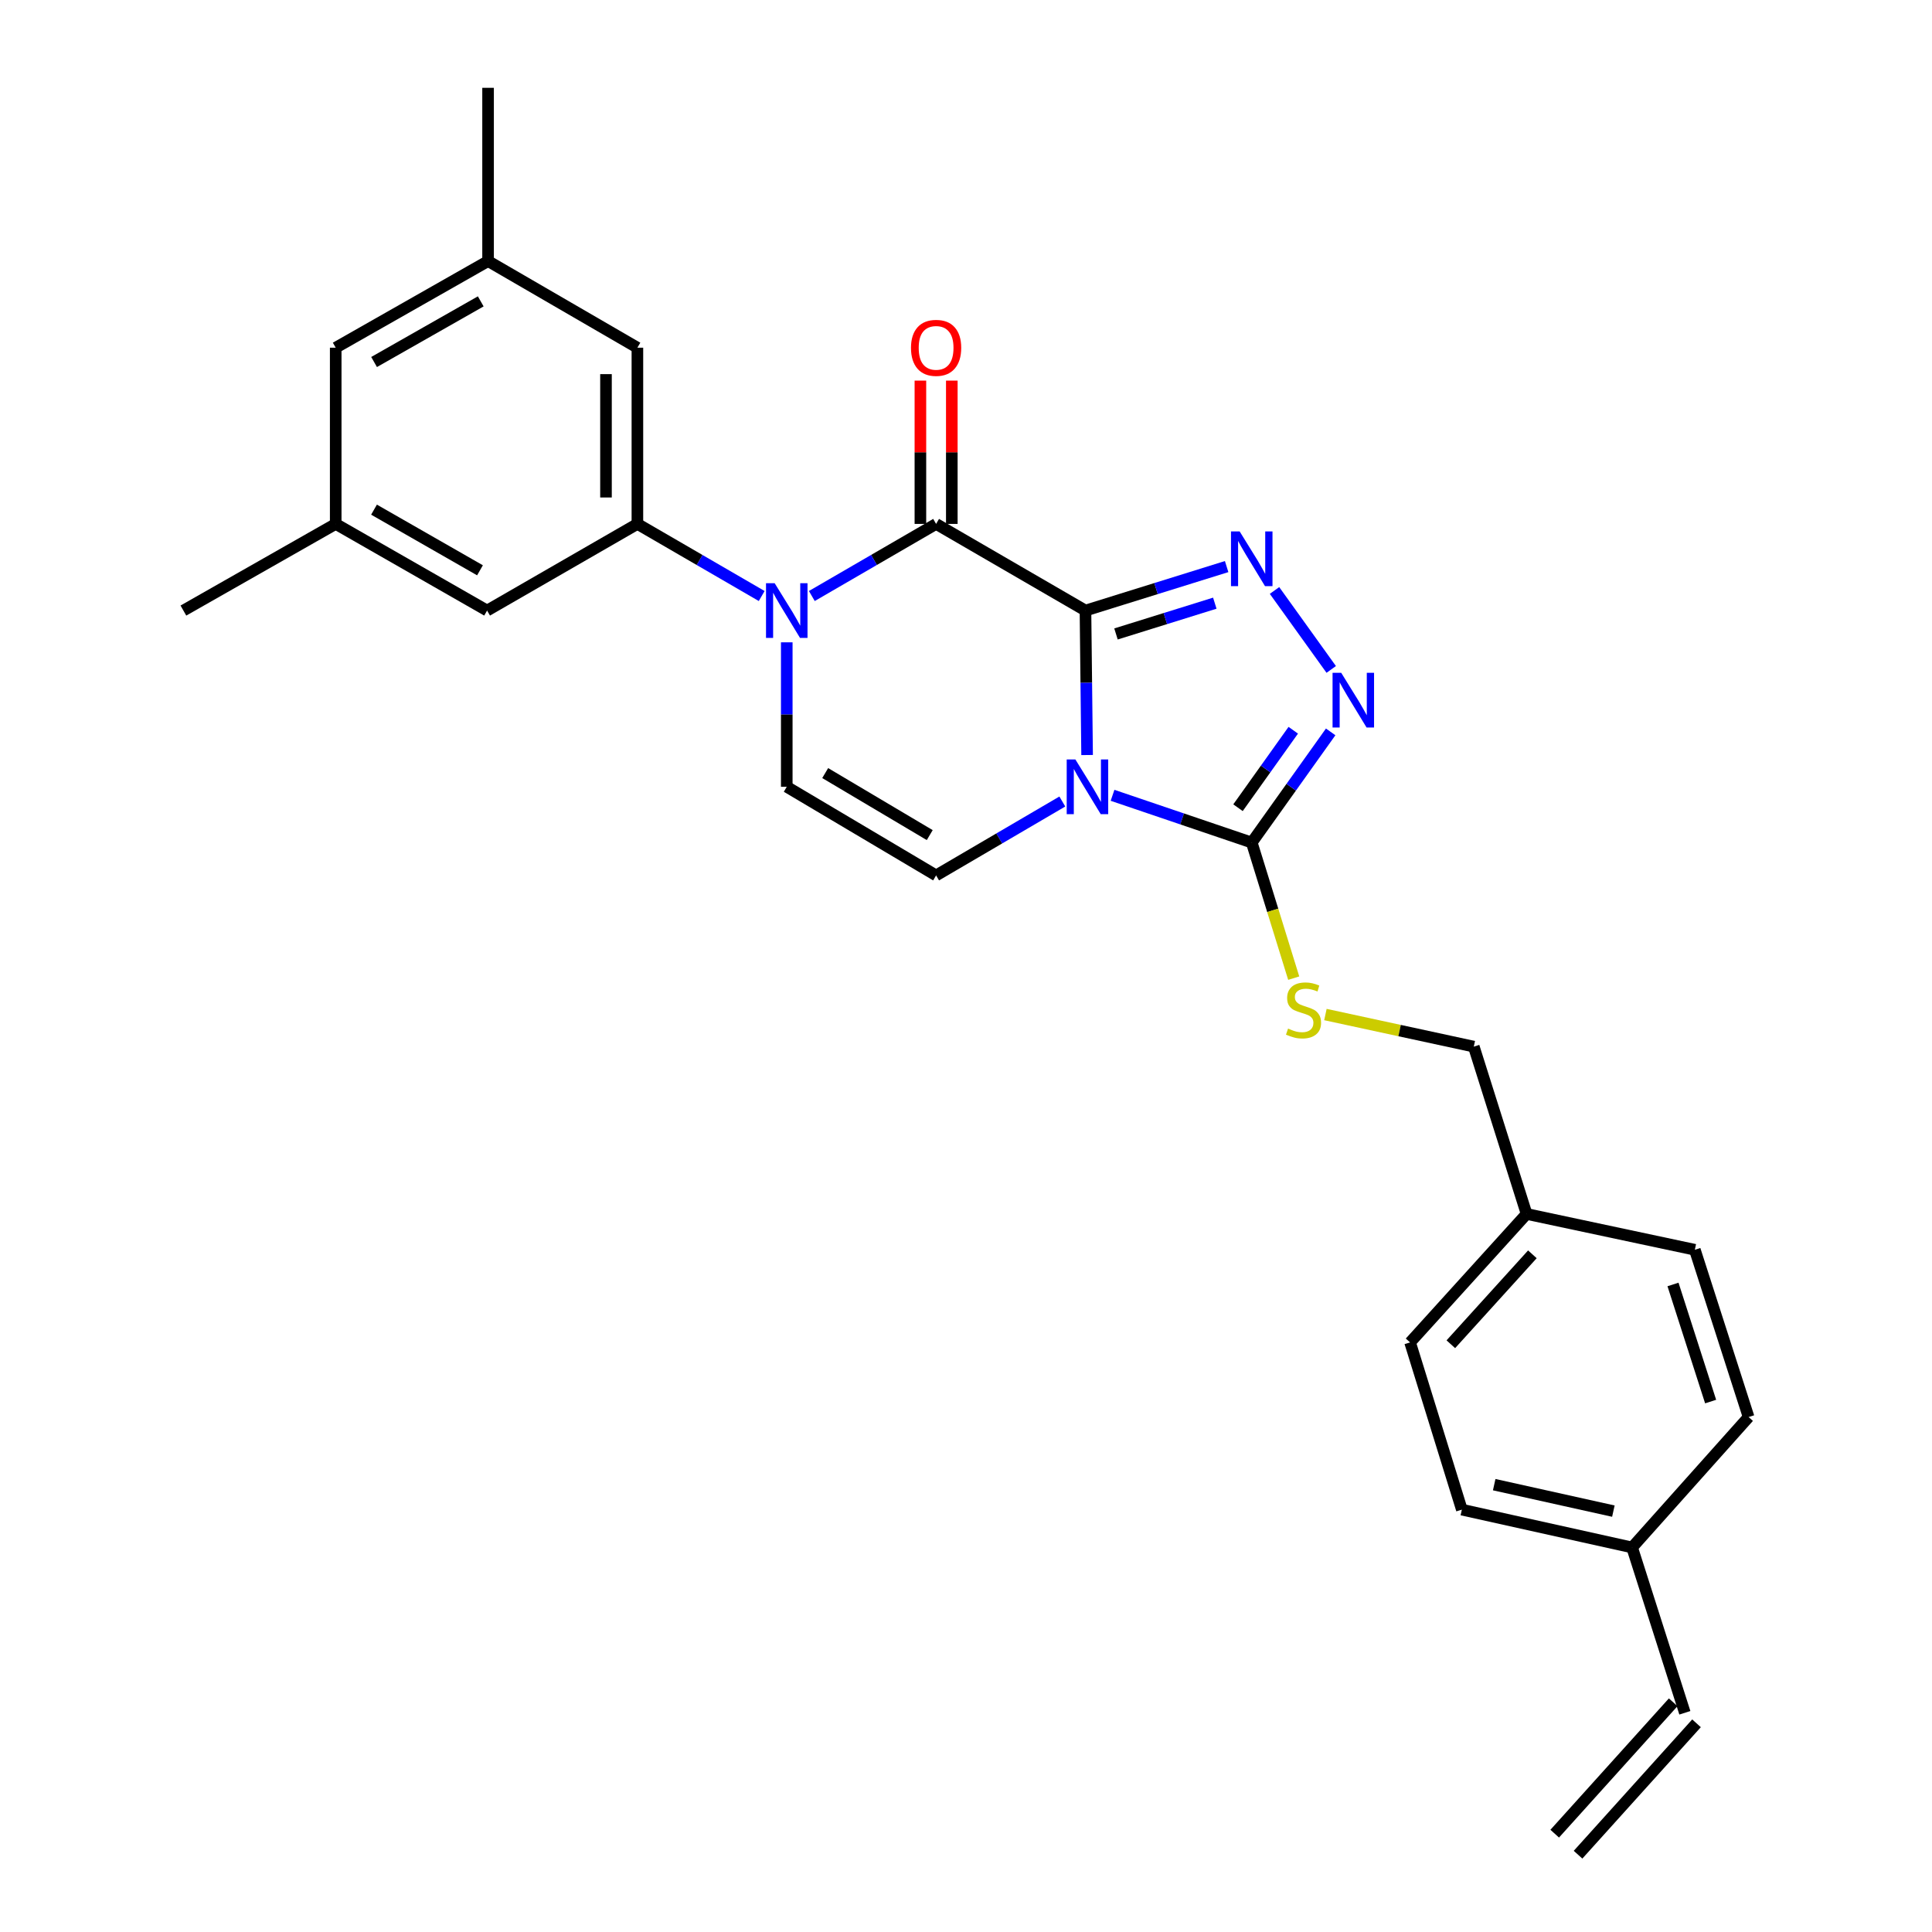 <?xml version='1.0' encoding='iso-8859-1'?>
<svg version='1.1' baseProfile='full'
              xmlns='http://www.w3.org/2000/svg'
                      xmlns:rdkit='http://www.rdkit.org/xml'
                      xmlns:xlink='http://www.w3.org/1999/xlink'
                  xml:space='preserve'
width='1000px' height='1000px' viewBox='0 0 1000 1000'>
<!-- END OF HEADER -->
<rect style='opacity:1.0;fill:#FFFFFF;stroke:none' width='1000' height='1000' x='0' y='0'> </rect>
<path class='bond-0' d='M 561.837,316.025 L 562.259,353.414' style='fill:none;fill-rule:evenodd;stroke:#000000;stroke-width:6px;stroke-linecap:butt;stroke-linejoin:miter;stroke-opacity:1' />
<path class='bond-0' d='M 562.259,353.414 L 562.681,390.804' style='fill:none;fill-rule:evenodd;stroke:#0000FF;stroke-width:6px;stroke-linecap:butt;stroke-linejoin:miter;stroke-opacity:1' />
<path class='bond-1' d='M 561.837,316.025 L 484.527,271.178' style='fill:none;fill-rule:evenodd;stroke:#000000;stroke-width:6px;stroke-linecap:butt;stroke-linejoin:miter;stroke-opacity:1' />
<path class='bond-2' d='M 561.837,316.025 L 598.371,304.644' style='fill:none;fill-rule:evenodd;stroke:#000000;stroke-width:6px;stroke-linecap:butt;stroke-linejoin:miter;stroke-opacity:1' />
<path class='bond-2' d='M 598.371,304.644 L 634.906,293.264' style='fill:none;fill-rule:evenodd;stroke:#0000FF;stroke-width:6px;stroke-linecap:butt;stroke-linejoin:miter;stroke-opacity:1' />
<path class='bond-2' d='M 577.633,328.134 L 603.207,320.167' style='fill:none;fill-rule:evenodd;stroke:#000000;stroke-width:6px;stroke-linecap:butt;stroke-linejoin:miter;stroke-opacity:1' />
<path class='bond-2' d='M 603.207,320.167 L 628.781,312.201' style='fill:none;fill-rule:evenodd;stroke:#0000FF;stroke-width:6px;stroke-linecap:butt;stroke-linejoin:miter;stroke-opacity:1' />
<path class='bond-4' d='M 575.852,411.652 L 611.875,423.878' style='fill:none;fill-rule:evenodd;stroke:#0000FF;stroke-width:6px;stroke-linecap:butt;stroke-linejoin:miter;stroke-opacity:1' />
<path class='bond-4' d='M 611.875,423.878 L 647.899,436.104' style='fill:none;fill-rule:evenodd;stroke:#000000;stroke-width:6px;stroke-linecap:butt;stroke-linejoin:miter;stroke-opacity:1' />
<path class='bond-6' d='M 549.857,414.862 L 517.192,433.987' style='fill:none;fill-rule:evenodd;stroke:#0000FF;stroke-width:6px;stroke-linecap:butt;stroke-linejoin:miter;stroke-opacity:1' />
<path class='bond-6' d='M 517.192,433.987 L 484.527,453.112' style='fill:none;fill-rule:evenodd;stroke:#000000;stroke-width:6px;stroke-linecap:butt;stroke-linejoin:miter;stroke-opacity:1' />
<path class='bond-3' d='M 484.527,271.178 L 452.364,289.838' style='fill:none;fill-rule:evenodd;stroke:#000000;stroke-width:6px;stroke-linecap:butt;stroke-linejoin:miter;stroke-opacity:1' />
<path class='bond-3' d='M 452.364,289.838 L 420.201,308.498' style='fill:none;fill-rule:evenodd;stroke:#0000FF;stroke-width:6px;stroke-linecap:butt;stroke-linejoin:miter;stroke-opacity:1' />
<path class='bond-10' d='M 492.657,271.178 L 492.657,234.093' style='fill:none;fill-rule:evenodd;stroke:#000000;stroke-width:6px;stroke-linecap:butt;stroke-linejoin:miter;stroke-opacity:1' />
<path class='bond-10' d='M 492.657,234.093 L 492.657,197.008' style='fill:none;fill-rule:evenodd;stroke:#FF0000;stroke-width:6px;stroke-linecap:butt;stroke-linejoin:miter;stroke-opacity:1' />
<path class='bond-10' d='M 476.398,271.178 L 476.398,234.093' style='fill:none;fill-rule:evenodd;stroke:#000000;stroke-width:6px;stroke-linecap:butt;stroke-linejoin:miter;stroke-opacity:1' />
<path class='bond-10' d='M 476.398,234.093 L 476.398,197.008' style='fill:none;fill-rule:evenodd;stroke:#FF0000;stroke-width:6px;stroke-linecap:butt;stroke-linejoin:miter;stroke-opacity:1' />
<path class='bond-5' d='M 659.689,305.629 L 689.042,346.491' style='fill:none;fill-rule:evenodd;stroke:#0000FF;stroke-width:6px;stroke-linecap:butt;stroke-linejoin:miter;stroke-opacity:1' />
<path class='bond-7' d='M 407.227,332.465 L 407.227,369.855' style='fill:none;fill-rule:evenodd;stroke:#0000FF;stroke-width:6px;stroke-linecap:butt;stroke-linejoin:miter;stroke-opacity:1' />
<path class='bond-7' d='M 407.227,369.855 L 407.227,407.245' style='fill:none;fill-rule:evenodd;stroke:#000000;stroke-width:6px;stroke-linecap:butt;stroke-linejoin:miter;stroke-opacity:1' />
<path class='bond-8' d='M 394.252,308.499 L 362.085,289.838' style='fill:none;fill-rule:evenodd;stroke:#0000FF;stroke-width:6px;stroke-linecap:butt;stroke-linejoin:miter;stroke-opacity:1' />
<path class='bond-8' d='M 362.085,289.838 L 329.917,271.178' style='fill:none;fill-rule:evenodd;stroke:#000000;stroke-width:6px;stroke-linecap:butt;stroke-linejoin:miter;stroke-opacity:1' />
<path class='bond-9' d='M 647.899,436.104 L 658.763,471.195' style='fill:none;fill-rule:evenodd;stroke:#000000;stroke-width:6px;stroke-linecap:butt;stroke-linejoin:miter;stroke-opacity:1' />
<path class='bond-9' d='M 658.763,471.195 L 669.626,506.286' style='fill:none;fill-rule:evenodd;stroke:#CCCC00;stroke-width:6px;stroke-linecap:butt;stroke-linejoin:miter;stroke-opacity:1' />
<path class='bond-27' d='M 647.899,436.104 L 668.327,407.462' style='fill:none;fill-rule:evenodd;stroke:#000000;stroke-width:6px;stroke-linecap:butt;stroke-linejoin:miter;stroke-opacity:1' />
<path class='bond-27' d='M 668.327,407.462 L 688.755,378.821' style='fill:none;fill-rule:evenodd;stroke:#0000FF;stroke-width:6px;stroke-linecap:butt;stroke-linejoin:miter;stroke-opacity:1' />
<path class='bond-27' d='M 640.791,418.07 L 655.09,398.022' style='fill:none;fill-rule:evenodd;stroke:#000000;stroke-width:6px;stroke-linecap:butt;stroke-linejoin:miter;stroke-opacity:1' />
<path class='bond-27' d='M 655.09,398.022 L 669.39,377.973' style='fill:none;fill-rule:evenodd;stroke:#0000FF;stroke-width:6px;stroke-linecap:butt;stroke-linejoin:miter;stroke-opacity:1' />
<path class='bond-28' d='M 484.527,453.112 L 407.227,407.245' style='fill:none;fill-rule:evenodd;stroke:#000000;stroke-width:6px;stroke-linecap:butt;stroke-linejoin:miter;stroke-opacity:1' />
<path class='bond-28' d='M 481.229,432.249 L 427.118,400.142' style='fill:none;fill-rule:evenodd;stroke:#000000;stroke-width:6px;stroke-linecap:butt;stroke-linejoin:miter;stroke-opacity:1' />
<path class='bond-11' d='M 329.917,271.178 L 329.917,179.967' style='fill:none;fill-rule:evenodd;stroke:#000000;stroke-width:6px;stroke-linecap:butt;stroke-linejoin:miter;stroke-opacity:1' />
<path class='bond-11' d='M 313.658,257.497 L 313.658,193.649' style='fill:none;fill-rule:evenodd;stroke:#000000;stroke-width:6px;stroke-linecap:butt;stroke-linejoin:miter;stroke-opacity:1' />
<path class='bond-12' d='M 329.917,271.178 L 252.119,316.025' style='fill:none;fill-rule:evenodd;stroke:#000000;stroke-width:6px;stroke-linecap:butt;stroke-linejoin:miter;stroke-opacity:1' />
<path class='bond-18' d='M 686.033,525.123 L 724.431,533.427' style='fill:none;fill-rule:evenodd;stroke:#CCCC00;stroke-width:6px;stroke-linecap:butt;stroke-linejoin:miter;stroke-opacity:1' />
<path class='bond-18' d='M 724.431,533.427 L 762.829,541.73' style='fill:none;fill-rule:evenodd;stroke:#000000;stroke-width:6px;stroke-linecap:butt;stroke-linejoin:miter;stroke-opacity:1' />
<path class='bond-13' d='M 329.917,179.967 L 252.625,135.13' style='fill:none;fill-rule:evenodd;stroke:#000000;stroke-width:6px;stroke-linecap:butt;stroke-linejoin:miter;stroke-opacity:1' />
<path class='bond-14' d='M 252.119,316.025 L 173.762,271.178' style='fill:none;fill-rule:evenodd;stroke:#000000;stroke-width:6px;stroke-linecap:butt;stroke-linejoin:miter;stroke-opacity:1' />
<path class='bond-14' d='M 248.442,295.187 L 193.592,263.794' style='fill:none;fill-rule:evenodd;stroke:#000000;stroke-width:6px;stroke-linecap:butt;stroke-linejoin:miter;stroke-opacity:1' />
<path class='bond-25' d='M 252.625,135.13 L 252.625,45.455' style='fill:none;fill-rule:evenodd;stroke:#000000;stroke-width:6px;stroke-linecap:butt;stroke-linejoin:miter;stroke-opacity:1' />
<path class='bond-29' d='M 252.625,135.13 L 173.762,179.967' style='fill:none;fill-rule:evenodd;stroke:#000000;stroke-width:6px;stroke-linecap:butt;stroke-linejoin:miter;stroke-opacity:1' />
<path class='bond-29' d='M 248.832,155.989 L 193.627,187.376' style='fill:none;fill-rule:evenodd;stroke:#000000;stroke-width:6px;stroke-linecap:butt;stroke-linejoin:miter;stroke-opacity:1' />
<path class='bond-17' d='M 173.762,271.178 L 173.762,179.967' style='fill:none;fill-rule:evenodd;stroke:#000000;stroke-width:6px;stroke-linecap:butt;stroke-linejoin:miter;stroke-opacity:1' />
<path class='bond-26' d='M 173.762,271.178 L 94.926,316.025' style='fill:none;fill-rule:evenodd;stroke:#000000;stroke-width:6px;stroke-linecap:butt;stroke-linejoin:miter;stroke-opacity:1' />
<path class='bond-15' d='M 872.078,886.539 L 844.773,800.965' style='fill:none;fill-rule:evenodd;stroke:#000000;stroke-width:6px;stroke-linecap:butt;stroke-linejoin:miter;stroke-opacity:1' />
<path class='bond-16' d='M 866.041,881.095 L 804.719,949.102' style='fill:none;fill-rule:evenodd;stroke:#000000;stroke-width:6px;stroke-linecap:butt;stroke-linejoin:miter;stroke-opacity:1' />
<path class='bond-16' d='M 878.116,891.983 L 816.793,959.989' style='fill:none;fill-rule:evenodd;stroke:#000000;stroke-width:6px;stroke-linecap:butt;stroke-linejoin:miter;stroke-opacity:1' />
<path class='bond-20' d='M 762.829,541.73 L 790.162,628.335' style='fill:none;fill-rule:evenodd;stroke:#000000;stroke-width:6px;stroke-linecap:butt;stroke-linejoin:miter;stroke-opacity:1' />
<path class='bond-19' d='M 844.773,800.965 L 756.651,781.391' style='fill:none;fill-rule:evenodd;stroke:#000000;stroke-width:6px;stroke-linecap:butt;stroke-linejoin:miter;stroke-opacity:1' />
<path class='bond-19' d='M 835.08,782.157 L 773.395,768.456' style='fill:none;fill-rule:evenodd;stroke:#000000;stroke-width:6px;stroke-linecap:butt;stroke-linejoin:miter;stroke-opacity:1' />
<path class='bond-30' d='M 844.773,800.965 L 905.074,733.465' style='fill:none;fill-rule:evenodd;stroke:#000000;stroke-width:6px;stroke-linecap:butt;stroke-linejoin:miter;stroke-opacity:1' />
<path class='bond-23' d='M 790.162,628.335 L 877.245,646.878' style='fill:none;fill-rule:evenodd;stroke:#000000;stroke-width:6px;stroke-linecap:butt;stroke-linejoin:miter;stroke-opacity:1' />
<path class='bond-24' d='M 790.162,628.335 L 729.861,694.832' style='fill:none;fill-rule:evenodd;stroke:#000000;stroke-width:6px;stroke-linecap:butt;stroke-linejoin:miter;stroke-opacity:1' />
<path class='bond-24' d='M 793.161,649.231 L 750.95,695.779' style='fill:none;fill-rule:evenodd;stroke:#000000;stroke-width:6px;stroke-linecap:butt;stroke-linejoin:miter;stroke-opacity:1' />
<path class='bond-21' d='M 905.074,733.465 L 877.245,646.878' style='fill:none;fill-rule:evenodd;stroke:#000000;stroke-width:6px;stroke-linecap:butt;stroke-linejoin:miter;stroke-opacity:1' />
<path class='bond-21' d='M 885.421,725.452 L 865.94,664.841' style='fill:none;fill-rule:evenodd;stroke:#000000;stroke-width:6px;stroke-linecap:butt;stroke-linejoin:miter;stroke-opacity:1' />
<path class='bond-22' d='M 756.651,781.391 L 729.861,694.832' style='fill:none;fill-rule:evenodd;stroke:#000000;stroke-width:6px;stroke-linecap:butt;stroke-linejoin:miter;stroke-opacity:1' />
<path  class='atom-1' d='M 556.607 393.085
L 565.887 408.085
Q 566.807 409.565, 568.287 412.245
Q 569.767 414.925, 569.847 415.085
L 569.847 393.085
L 573.607 393.085
L 573.607 421.405
L 569.727 421.405
L 559.767 405.005
Q 558.607 403.085, 557.367 400.885
Q 556.167 398.685, 555.807 398.005
L 555.807 421.405
L 552.127 421.405
L 552.127 393.085
L 556.607 393.085
' fill='#0000FF'/>
<path  class='atom-3' d='M 641.639 275.056
L 650.919 290.056
Q 651.839 291.536, 653.319 294.216
Q 654.799 296.896, 654.879 297.056
L 654.879 275.056
L 658.639 275.056
L 658.639 303.376
L 654.759 303.376
L 644.799 286.976
Q 643.639 285.056, 642.399 282.856
Q 641.199 280.656, 640.839 279.976
L 640.839 303.376
L 637.159 303.376
L 637.159 275.056
L 641.639 275.056
' fill='#0000FF'/>
<path  class='atom-4' d='M 400.967 301.865
L 410.247 316.865
Q 411.167 318.345, 412.647 321.025
Q 414.127 323.705, 414.207 323.865
L 414.207 301.865
L 417.967 301.865
L 417.967 330.185
L 414.087 330.185
L 404.127 313.785
Q 402.967 311.865, 401.727 309.665
Q 400.527 307.465, 400.167 306.785
L 400.167 330.185
L 396.487 330.185
L 396.487 301.865
L 400.967 301.865
' fill='#0000FF'/>
<path  class='atom-6' d='M 694.209 348.238
L 703.489 363.238
Q 704.409 364.718, 705.889 367.398
Q 707.369 370.078, 707.449 370.238
L 707.449 348.238
L 711.209 348.238
L 711.209 376.558
L 707.329 376.558
L 697.369 360.158
Q 696.209 358.238, 694.969 356.038
Q 693.769 353.838, 693.409 353.158
L 693.409 376.558
L 689.729 376.558
L 689.729 348.238
L 694.209 348.238
' fill='#0000FF'/>
<path  class='atom-10' d='M 666.699 532.392
Q 667.019 532.512, 668.339 533.072
Q 669.659 533.632, 671.099 533.992
Q 672.579 534.312, 674.019 534.312
Q 676.699 534.312, 678.259 533.032
Q 679.819 531.712, 679.819 529.432
Q 679.819 527.872, 679.019 526.912
Q 678.259 525.952, 677.059 525.432
Q 675.859 524.912, 673.859 524.312
Q 671.339 523.552, 669.819 522.832
Q 668.339 522.112, 667.259 520.592
Q 666.219 519.072, 666.219 516.512
Q 666.219 512.952, 668.619 510.752
Q 671.059 508.552, 675.859 508.552
Q 679.139 508.552, 682.859 510.112
L 681.939 513.192
Q 678.539 511.792, 675.979 511.792
Q 673.219 511.792, 671.699 512.952
Q 670.179 514.072, 670.219 516.032
Q 670.219 517.552, 670.979 518.472
Q 671.779 519.392, 672.899 519.912
Q 674.059 520.432, 675.979 521.032
Q 678.539 521.832, 680.059 522.632
Q 681.579 523.432, 682.659 525.072
Q 683.779 526.672, 683.779 529.432
Q 683.779 533.352, 681.139 535.472
Q 678.539 537.552, 674.179 537.552
Q 671.659 537.552, 669.739 536.992
Q 667.859 536.472, 665.619 535.552
L 666.699 532.392
' fill='#CCCC00'/>
<path  class='atom-11' d='M 471.527 180.047
Q 471.527 173.247, 474.887 169.447
Q 478.247 165.647, 484.527 165.647
Q 490.807 165.647, 494.167 169.447
Q 497.527 173.247, 497.527 180.047
Q 497.527 186.927, 494.127 190.847
Q 490.727 194.727, 484.527 194.727
Q 478.287 194.727, 474.887 190.847
Q 471.527 186.967, 471.527 180.047
M 484.527 191.527
Q 488.847 191.527, 491.167 188.647
Q 493.527 185.727, 493.527 180.047
Q 493.527 174.487, 491.167 171.687
Q 488.847 168.847, 484.527 168.847
Q 480.207 168.847, 477.847 171.647
Q 475.527 174.447, 475.527 180.047
Q 475.527 185.767, 477.847 188.647
Q 480.207 191.527, 484.527 191.527
' fill='#FF0000'/>
</svg>
